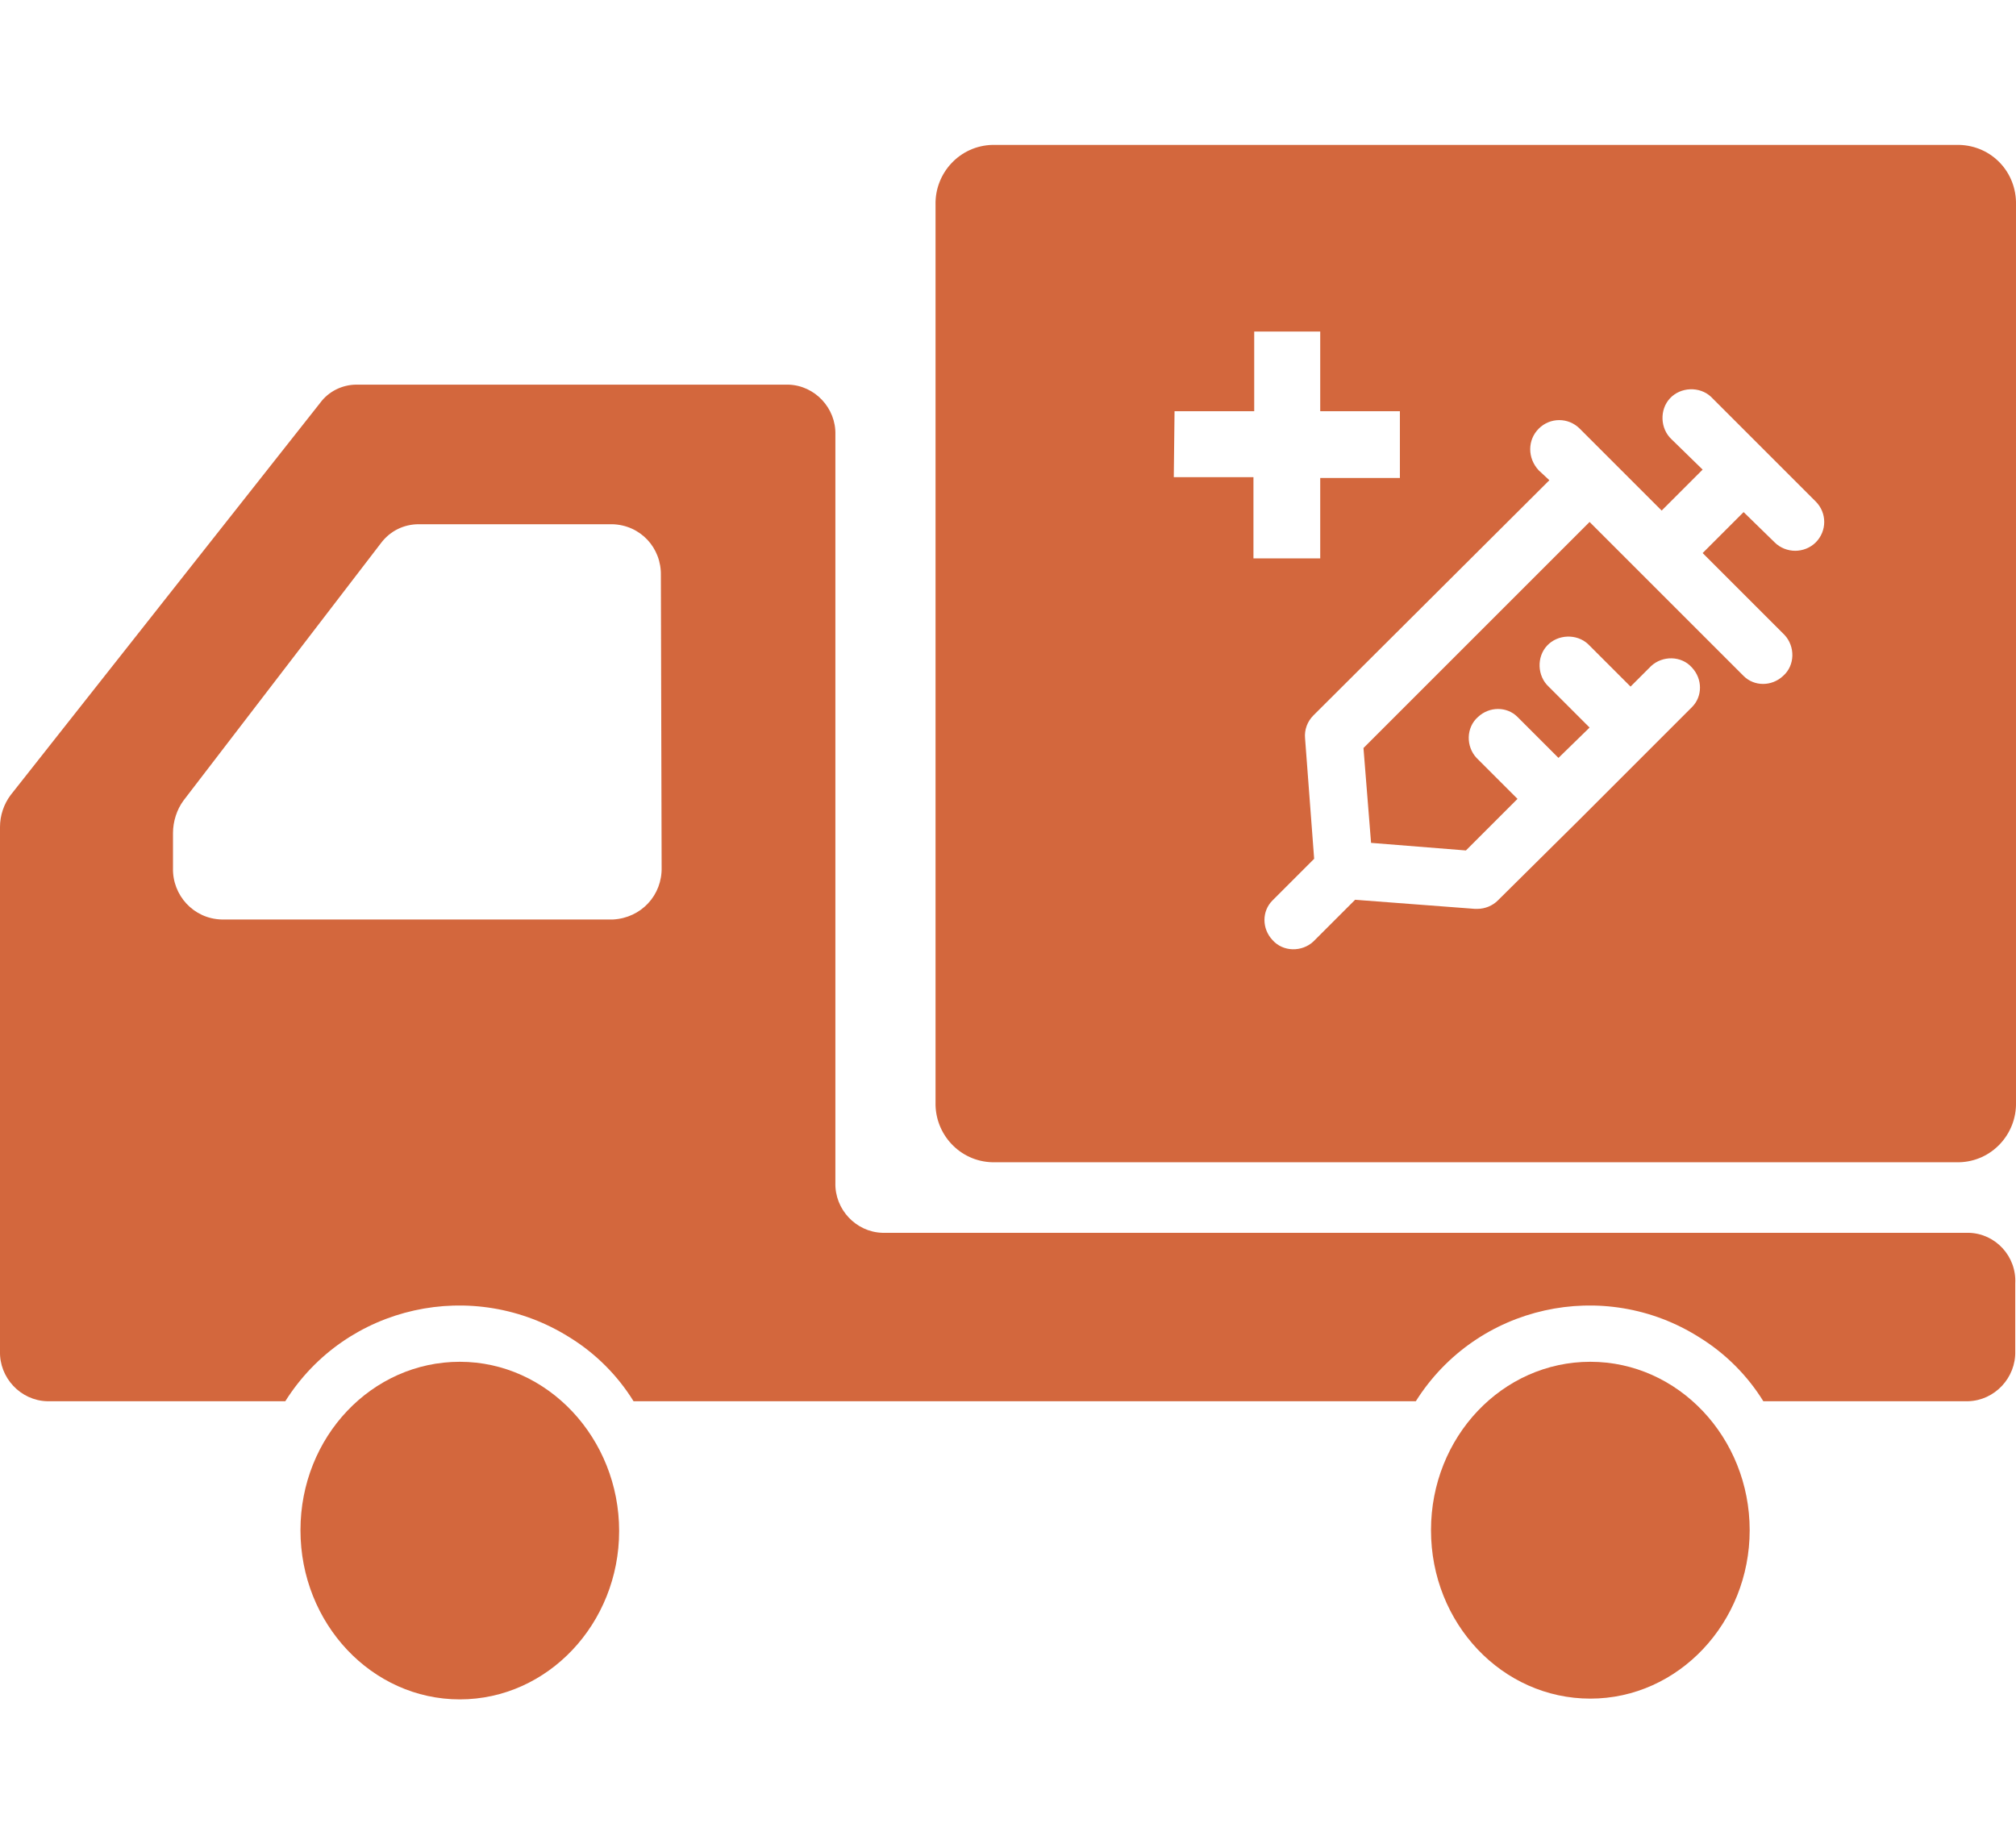 <?xml version="1.0" encoding="utf-8"?>
<!-- Generator: Adobe Illustrator 24.0.1, SVG Export Plug-In . SVG Version: 6.00 Build 0)  -->
<svg version="1.1" id="レイヤー_1" xmlns="http://www.w3.org/2000/svg" xmlns:xlink="http://www.w3.org/1999/xlink" x="0px"
	 y="0px" viewBox="0 0 265.7 243.1" style="enable-background:new 0 0 265.7 243.1;" xml:space="preserve">
<style type="text/css">
	.st0{fill:#D3673D;}
</style>
<g id="レイヤー_2_1_">
	<g>
		<g id="レイヤー_3_8_">
			<path class="st0" d="M60.6,179.5c-11.6,0-21,9.9-21,22.2S49,224,60.6,224s21-10,21-22.2S72.2,179.5,60.6,179.5z"/>
			<path class="st0" d="M259.5,162.5H116.3c-3.5-0.1-6.3-3.1-6.2-6.6V57.3c0.1-3.5-2.7-6.5-6.2-6.6l0,0H47c-1.9,0-3.7,0.9-4.8,2.4
				L1.4,104.8C0.5,106,0,107.5,0,109v69.1c-0.1,3.5,2.7,6.5,6.2,6.6l0,0h31.4c8-12.7,24.8-16.4,37.5-8.4c3.4,2.1,6.3,5,8.4,8.4
				h103.1c8-12.7,24.8-16.4,37.4-8.4c3.4,2.1,6.3,5,8.4,8.4h27c3.5-0.1,6.3-3.1,6.2-6.6l0,0v-8.9C265.8,165.6,263,162.6,259.5,162.5
				L259.5,162.5z M87.2,114.3c0.1,3.7-2.7,6.7-6.4,6.9l0,0H29.2c-3.7-0.1-6.5-3.2-6.4-6.8v-4.6c0-1.5,0.5-3.1,1.4-4.3l26-33.9
				c1.2-1.6,3-2.5,5-2.5h25.5c3.7,0.1,6.5,3.1,6.4,6.8l0,0L87.2,114.3L87.2,114.3z"/>
			<path class="st0" d="M209.6,179.5c-11.6,0-21,9.9-21,22.2s9.4,22.2,21,22.2s21-10,21-22.2S221.2,179.5,209.6,179.5z"/>
			<path class="st0" d="M130.8,153.2h127.4c4.3-0.1,7.6-3.7,7.5-7.9V27c0.1-4.3-3.2-7.8-7.5-7.9H130.8c-4.3,0.1-7.6,3.7-7.5,7.9
				v118.3C123.2,149.5,126.5,153.1,130.8,153.2z M202.8,56.5c1.5-1.5,3.9-1.5,5.4,0L219,67.3l5.4-5.4l-4.1-4
				c-1.5-1.4-1.6-3.9-0.2-5.4s3.9-1.6,5.4-0.2c0.1,0.1,0.1,0.1,0.2,0.2l6.6,6.6l0.2,0.2l0.2,0.2l6.6,6.6c1.5,1.5,1.5,3.9,0,5.4
				c-0.7,0.7-1.7,1.1-2.7,1.1s-2-0.4-2.7-1.1l-4.1-4l-5.4,5.4l10.8,10.8c1.4,1.5,1.4,4-0.2,5.4c-1.5,1.4-3.8,1.4-5.2,0l-20.3-20.3
				l-29.8,29.8l1,12.5l12.5,1l6.8-6.8l-5.4-5.4c-1.4-1.5-1.4-4,0.2-5.4c1.5-1.4,3.8-1.4,5.2,0l5.4,5.4l4.1-4l-5.4-5.4
				c-1.5-1.4-1.6-3.9-0.2-5.4c1.4-1.5,3.9-1.6,5.4-0.2c0.1,0.1,0.1,0.1,0.2,0.2l5.4,5.4l2.7-2.7c1.5-1.4,4-1.4,5.4,0.2
				c1.4,1.5,1.4,3.8,0,5.2l-5.4,5.4l0,0l-9.4,9.4l0,0l-10.8,10.7c-0.7,0.7-1.7,1.1-2.7,1.1h-0.3l-15.8-1.2l-5.5,5.5
				c-1.5,1.4-4,1.4-5.4-0.2c-1.4-1.5-1.4-3.8,0-5.2l5.5-5.5L172,97.3c-0.1-1.1,0.3-2.2,1.1-3l31.1-31l-1.4-1.3
				C201.3,60.4,201.3,58,202.8,56.5C202.7,56.5,202.8,56.5,202.8,56.5L202.8,56.5z M154.8,54.2h10.5V43.7h8.7v10.5h10.5V63H174v10.6
				h-8.8V62.9h-10.5L154.8,54.2z"/>
		</g>
	</g>
</g>
</svg>
